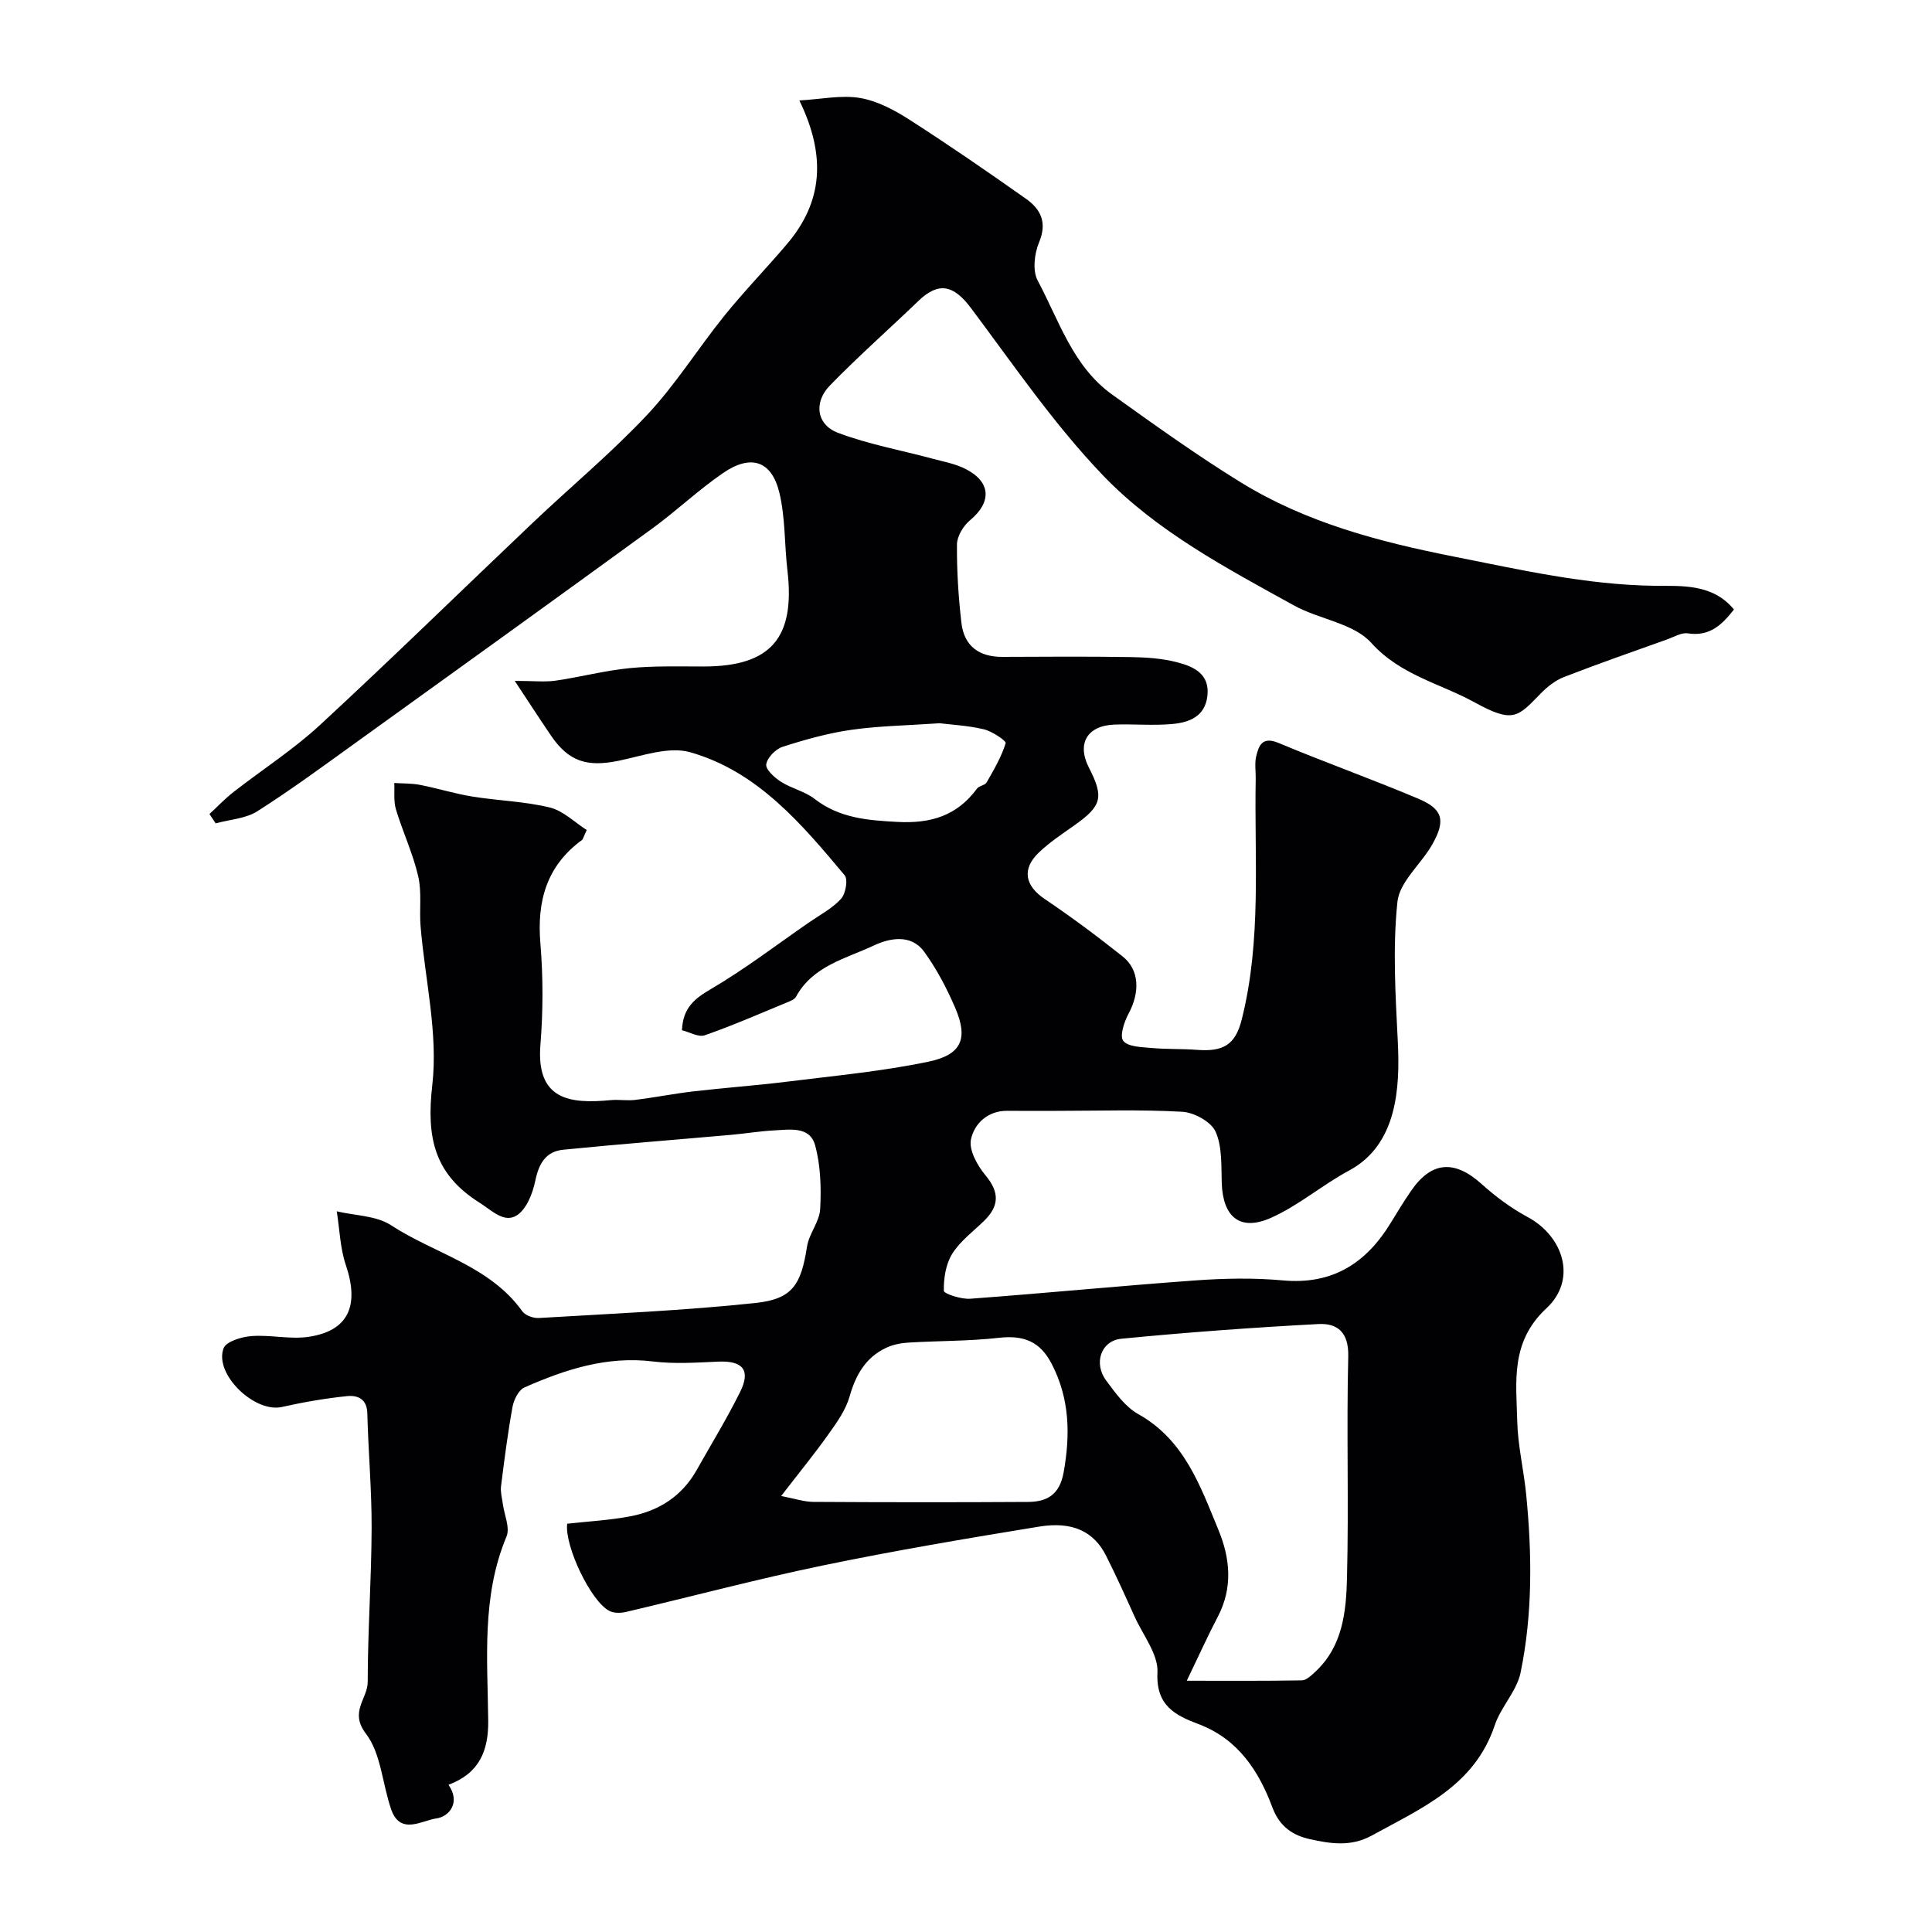 <svg enable-background="new 0 0 400 400" viewBox="0 0 400 400" xmlns="http://www.w3.org/2000/svg"><path d="m43.37 168.53c1.66-1.53 3.22-3.19 5-4.57 5.93-4.63 12.33-8.73 17.84-13.82 14.86-13.73 29.33-27.89 44-41.82 7.92-7.52 16.37-14.54 23.82-22.48 5.89-6.28 10.51-13.74 15.94-20.47 4.13-5.12 8.74-9.85 13-14.88 7.35-8.68 8.13-18.17 2.53-29.69 4.51-.26 8.64-1.16 12.52-.52 3.54.59 7.06 2.45 10.16 4.43 8.23 5.28 16.29 10.83 24.27 16.47 3.03 2.14 4.39 4.9 2.68 8.99-.97 2.33-1.39 5.86-.29 7.91 4.43 8.3 7.3 17.8 15.42 23.61 8.75 6.26 17.51 12.56 26.67 18.2 13.5 8.31 28.54 12.27 44.06 15.34 13.78 2.73 27.33 5.85 41.53 6.05 5.43.08 11.97-.56 16.48 4.91-2.4 3.05-4.94 5.65-9.56 4.94-1.29-.2-2.79.71-4.16 1.21-7.18 2.57-14.39 5.08-21.5 7.84-1.77.69-3.42 2-4.77 3.38-4.76 4.88-5.68 6.28-13.7 1.86-7.14-3.93-15.37-5.62-21.41-12.33-3.66-4.07-10.77-4.85-15.98-7.73-14.02-7.74-28.45-15.36-39.56-26.94-10.14-10.57-18.51-22.87-27.34-34.65-3.57-4.77-6.69-5.5-10.88-1.46-6.08 5.85-12.42 11.44-18.3 17.48-3.45 3.54-2.78 8.16 1.68 9.83 6.34 2.38 13.11 3.61 19.69 5.38 2.18.58 4.47 1.01 6.47 1.98 5.5 2.68 5.75 6.91 1.14 10.75-1.37 1.14-2.67 3.28-2.69 4.97-.05 5.42.3 10.86.92 16.25.55 4.8 3.65 7.08 8.51 7.05 8.83-.04 17.67-.1 26.5.04 3.26.05 6.61.27 9.75 1.1 3.32.88 6.68 2.37 6.17 6.91-.48 4.32-3.79 5.53-7.28 5.85-3.97.36-8-.03-11.99.12-5.65.22-7.8 3.96-5.26 8.91 3.15 6.14 2.67 7.92-2.99 11.93-2.53 1.79-5.15 3.52-7.38 5.65-3.6 3.45-2.84 6.88 1.2 9.61 5.55 3.74 10.94 7.75 16.17 11.92 3.48 2.77 3.57 7.42 1.22 11.8-.91 1.7-1.9 4.66-1.11 5.66 1 1.25 3.77 1.28 5.81 1.47 3.13.29 6.3.15 9.44.39 5.38.41 7.94-.95 9.28-6.29 4.15-16.49 2.58-33.22 2.89-49.88.03-1.5-.24-3.06.08-4.49.54-2.36 1.26-4.3 4.68-2.87 9.59 4.02 19.4 7.51 28.97 11.56 5.03 2.13 5.63 4.48 2.84 9.42-2.31 4.09-6.8 7.75-7.23 11.92-1 9.54-.4 19.29.08 28.93s-.14 21.34-10.09 26.69c-5.55 2.98-10.47 7.26-16.19 9.8-6.39 2.83-9.93-.18-10.17-7.19-.12-3.6.12-7.54-1.28-10.66-.92-2.05-4.43-3.98-6.89-4.12-8.69-.49-17.43-.19-26.15-.19-3.35 0-6.7.03-10.05-.01-4.11-.04-6.85 2.67-7.55 5.9-.48 2.2 1.32 5.44 3 7.45 2.96 3.54 2.85 6.39-.32 9.47-2.27 2.2-4.94 4.18-6.57 6.8-1.33 2.14-1.78 5.08-1.73 7.64.01.62 3.6 1.79 5.47 1.65 15.58-1.15 31.13-2.68 46.71-3.8 5.97-.43 12.03-.54 17.98 0 10.29.95 17.29-3.55 22.4-11.96 1.35-2.22 2.71-4.45 4.19-6.59 4.22-6.13 8.98-6.44 14.57-1.42 2.89 2.6 6.1 5 9.51 6.83 7.58 4.08 10.27 13.03 3.94 18.91-7.5 6.96-6.26 15.17-6.05 23.44.13 5.05 1.35 10.06 1.85 15.11 1.21 12.34 1.35 24.72-1.16 36.89-.79 3.83-4.08 7.09-5.35 10.9-4.19 12.56-15.16 17.16-25.46 22.83-4.35 2.39-8.61 1.67-12.77.76-3.37-.74-6.26-2.45-7.79-6.55-2.81-7.53-7.1-14.2-15.32-17.29-4.78-1.79-8.84-3.83-8.49-10.67.19-3.76-2.98-7.71-4.71-11.53-1.91-4.23-3.82-8.47-5.91-12.62-2.52-5.02-6.91-7.2-13.89-6.06-14.96 2.44-29.92 4.97-44.76 8.04-13.67 2.83-27.19 6.44-40.79 9.63-1.06.25-2.42.27-3.36-.19-3.85-1.87-9.38-13.52-8.79-18.08 4.4-.49 8.83-.72 13.15-1.55 5.87-1.13 10.62-4.18 13.64-9.53 3.03-5.37 6.25-10.65 9-16.17 2.27-4.56.58-6.53-4.52-6.31-4.49.2-9.05.51-13.48-.03-9.55-1.18-18.18 1.65-26.63 5.37-1.21.53-2.21 2.55-2.48 4.03-.99 5.45-1.69 10.95-2.38 16.45-.14 1.16.2 2.38.36 3.56.3 2.31 1.55 5 .77 6.85-5.17 12.37-3.92 25.29-3.78 38.1.07 6.25-1.85 10.91-8.22 13.28 2.58 3.73.08 6.62-2.53 6.97-2.89.38-7.43 3.54-9.32-1.82-1.85-5.25-2.08-11.58-5.25-15.73-3.48-4.55.36-7.22.37-10.7.01-10.61.77-21.22.81-31.83.03-7.93-.69-15.86-.89-23.8-.07-3.03-2.06-3.77-4.19-3.56-4.53.47-9.05 1.25-13.5 2.25-5.62 1.27-14.06-6.77-12.08-12.14.52-1.41 3.73-2.39 5.78-2.54 3.94-.3 8.01.73 11.87.15 8.23-1.24 10.51-6.46 7.67-14.86-1.19-3.52-1.28-7.4-1.88-11.12 3.78.9 8.16.88 11.22 2.87 9.06 5.92 20.43 8.37 27.2 17.83.62.86 2.29 1.46 3.43 1.39 14.96-.9 29.96-1.53 44.85-3.11 7.72-.82 9.44-3.84 10.67-11.71.42-2.66 2.59-5.13 2.72-7.75.23-4.4.1-9.03-1.06-13.23-1.1-3.95-5.26-3.21-8.5-3.04-2.94.15-5.86.65-8.8.91-11.62 1.03-23.25 1.93-34.85 3.09-3.54.35-5.02 2.8-5.75 6.32-.54 2.64-1.8 5.96-3.84 7.26-2.64 1.68-5.13-.97-7.73-2.62-9.38-5.91-11.03-13.48-9.78-24.34 1.23-10.71-1.51-21.87-2.42-32.84-.29-3.47.28-7.09-.5-10.42-1.09-4.71-3.2-9.17-4.6-13.81-.52-1.71-.26-3.65-.35-5.48 1.78.12 3.59.05 5.33.39 3.63.71 7.2 1.83 10.85 2.42 5.32.86 10.8.99 16.01 2.26 2.82.69 5.21 3.12 7.66 4.67-.71 1.5-.77 1.9-1 2.07-7.3 5.35-9.33 12.61-8.6 21.38.58 6.95.57 14.03.01 20.98-.93 11.49 6.11 12.29 14.54 11.49 1.69-.16 3.44.16 5.13-.05 4.01-.5 7.98-1.29 11.98-1.76 6.52-.76 13.07-1.22 19.57-2.03 9.71-1.21 19.51-2.12 29.07-4.11 6.99-1.45 8.32-4.83 5.55-11.24-1.74-4.03-3.83-8.01-6.4-11.54-2.71-3.73-7.17-2.81-10.4-1.29-5.8 2.73-12.63 4.2-16.12 10.61-.33.61-1.3.94-2.04 1.25-5.59 2.31-11.14 4.74-16.85 6.73-1.31.46-3.16-.66-4.73-1.04.21-4.67 2.61-6.54 6.02-8.54 7.02-4.12 13.53-9.11 20.24-13.75 2.28-1.58 4.84-2.91 6.67-4.91.96-1.05 1.49-4.01.76-4.88-8.93-10.66-18.05-21.52-31.99-25.48-4.41-1.25-9.89.75-14.77 1.76-6.57 1.36-10.38.18-14.04-5.2-2.29-3.37-4.51-6.79-7.51-11.33 3.94 0 6.25.27 8.47-.05 5.12-.74 10.17-2.09 15.31-2.59 5.12-.5 10.3-.33 15.46-.34 13.78-.04 18.86-5.92 17.22-19.87-.63-5.37-.42-10.91-1.67-16.11-1.6-6.63-5.89-8.03-11.65-4.08-5.12 3.51-9.66 7.85-14.69 11.51-20.34 14.8-40.75 29.49-61.16 44.18-6.78 4.88-13.52 9.85-20.56 14.33-2.43 1.55-5.74 1.72-8.65 2.52-.42-.64-.85-1.29-1.28-1.94zm202.34 179.45c8.46 0 16.14.06 23.83-.08.94-.02 1.97-1.03 2.78-1.78 5.68-5.26 6.39-12.45 6.56-19.4.39-15.3-.12-30.61.26-45.91.12-4.98-2.25-6.89-6.19-6.68-13.61.72-27.22 1.72-40.78 3.04-4.26.42-5.8 5.12-3.14 8.67 1.91 2.56 3.95 5.44 6.63 6.93 9.55 5.35 12.82 14.83 16.6 23.97 2.45 5.93 3.02 12.01-.15 18.03-2.03 3.87-3.83 7.87-6.4 13.21zm-83.98-38.25c2.82.54 4.74 1.21 6.65 1.22 14.8.09 29.61.1 44.41.01 3.96-.02 6.58-1.45 7.42-6.11 1.41-7.82 1.26-15.25-2.44-22.42-2.42-4.71-5.82-6.03-10.96-5.45-6.21.7-12.5.61-18.74.99-1.54.09-3.16.41-4.54 1.05-4.29 1.99-6.35 5.61-7.63 10.1-.77 2.72-2.53 5.24-4.21 7.59-3.01 4.25-6.31 8.29-9.96 13.02zm32.82-159.99c-6.84.47-12.64.55-18.35 1.37-4.8.69-9.54 2.02-14.17 3.51-1.45.47-3.19 2.25-3.39 3.64-.15 1.05 1.71 2.75 3.04 3.59 2.19 1.4 4.94 1.98 6.97 3.55 5.15 3.99 10.95 4.44 17.17 4.77 6.9.37 12.33-1.28 16.46-6.9.44-.6 1.65-.67 1.99-1.28 1.5-2.62 3.06-5.27 3.94-8.12.15-.48-2.78-2.46-4.49-2.87-3.31-.79-6.78-.96-9.17-1.26z" fill="#010103"/></svg>